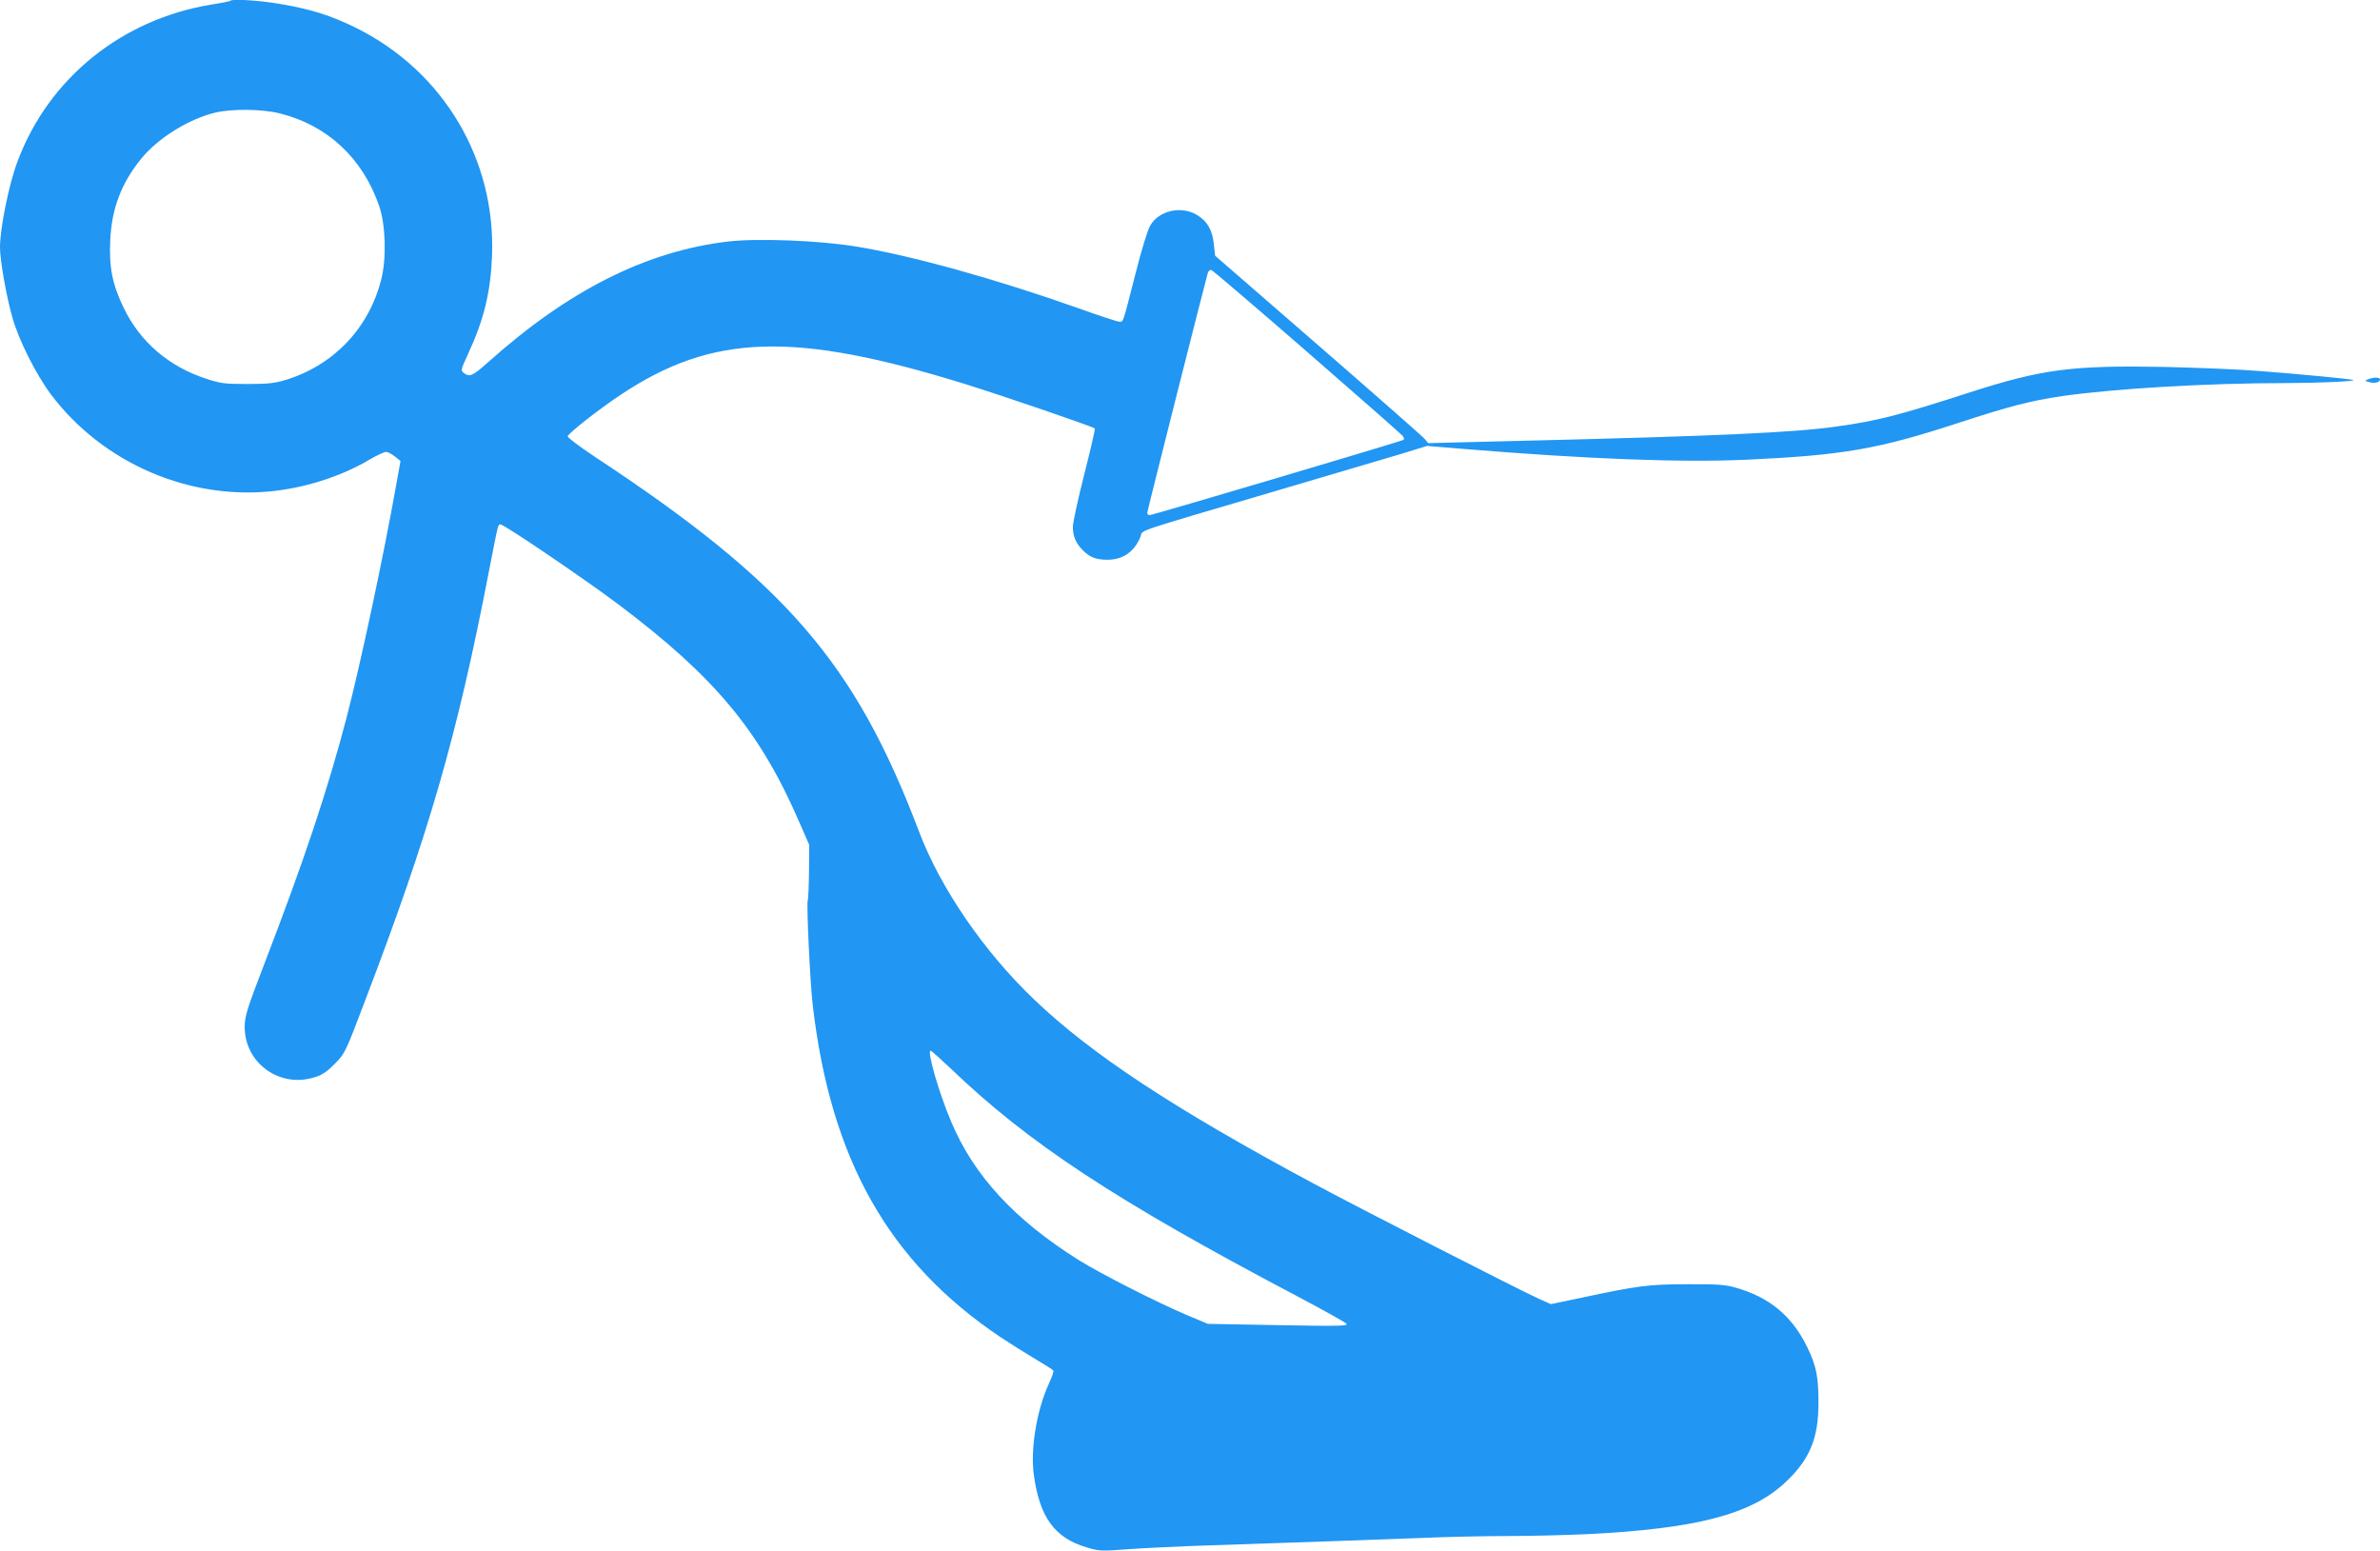 <?xml version="1.0" standalone="no"?>
<!DOCTYPE svg PUBLIC "-//W3C//DTD SVG 20010904//EN"
 "http://www.w3.org/TR/2001/REC-SVG-20010904/DTD/svg10.dtd">
<svg version="1.0" xmlns="http://www.w3.org/2000/svg"
 width="1280pt" height="834pt" viewBox="0 0 1280 834"
 preserveAspectRatio="xMidYMid meet">
<g transform="translate(0,834) scale(0.1,-0.1)"
fill="#2196f3" stroke="none">
<path d="M1239 8336 c-2 -3 -47 -12 -99 -20 -483 -78 -877 -395 -1045 -842
-47 -124 -95 -360 -95 -465 0 -67 34 -262 66 -374 33 -121 129 -311 208 -416
281 -373 752 -574 1211 -518 178 22 361 83 505 169 38 22 77 40 87 40 10 -1
31 -12 47 -25 l30 -24 -23 -128 c-68 -382 -189 -950 -266 -1248 -102 -390
-226 -763 -441 -1322 -95 -247 -107 -285 -108 -343 -2 -192 182 -330 369 -275
46 13 69 28 114 73 56 56 58 60 163 337 345 903 495 1421 667 2310 52 266 49
255 63 255 19 0 444 -288 627 -425 526 -395 767 -684 981 -1179 l52 -119 -1
-144 c-1 -79 -4 -150 -7 -157 -7 -18 13 -446 27 -561 97 -831 408 -1381 1009
-1785 47 -31 129 -83 183 -115 54 -32 100 -61 102 -65 3 -4 -8 -37 -25 -73
-65 -143 -99 -350 -80 -487 31 -229 112 -340 284 -391 67 -20 79 -21 221 -10
83 6 283 16 445 21 483 16 880 30 1144 40 136 6 343 10 460 10 116 0 306 5
421 10 584 29 880 105 1064 276 133 123 181 238 181 429 0 142 -11 198 -60
300 -82 169 -205 271 -390 322 -52 15 -102 18 -255 17 -206 0 -268 -8 -562
-71 l-172 -36 -63 28 c-99 44 -979 494 -1218 623 -746 400 -1192 694 -1497
986 -271 258 -506 601 -621 906 -344 907 -716 1337 -1745 2015 -81 54 -146
103 -144 109 6 18 165 143 282 221 495 331 934 345 1855 60 212 -66 687 -229
698 -239 3 -3 -23 -115 -57 -248 -34 -134 -61 -260 -61 -280 0 -49 15 -87 48
-121 40 -43 75 -57 137 -57 84 0 145 42 178 122 18 42 -68 13 712 243 292 86
597 176 680 201 l150 46 195 -16 c668 -55 1172 -74 1526 -58 517 24 706 57
1134 197 279 91 387 119 560 145 281 40 779 70 1205 70 161 0 369 9 362 16 -4
5 -282 32 -507 49 -107 9 -339 18 -515 22 -490 9 -653 -12 -1041 -137 -387
-125 -492 -152 -719 -184 -229 -32 -633 -51 -1712 -77 l-482 -12 -18 22 c-10
12 -268 239 -573 504 l-555 482 -7 63 c-8 77 -36 124 -92 157 -85 50 -204 22
-250 -58 -14 -24 -49 -138 -80 -262 -70 -274 -64 -255 -86 -255 -10 0 -107 32
-216 71 -449 159 -905 286 -1204 334 -199 32 -527 45 -686 26 -439 -52 -858
-263 -1289 -649 -83 -74 -99 -81 -130 -58 -18 13 -17 17 22 102 85 183 121
330 129 524 22 521 -261 997 -731 1230 -136 67 -242 101 -416 130 -109 18
-249 27 -260 16z m267 -606 c257 -65 446 -242 534 -500 34 -100 39 -279 11
-390 -65 -262 -254 -462 -511 -542 -63 -19 -97 -23 -210 -23 -121 0 -144 3
-220 28 -203 66 -357 199 -445 382 -61 126 -79 218 -72 364 8 170 59 305 166
437 89 110 255 214 397 248 90 22 255 20 350 -4z m5525 -1283 c277 -241 508
-444 514 -452 5 -8 7 -17 4 -20 -8 -7 -1349 -405 -1366 -405 -7 0 -13 5 -13
12 0 10 311 1240 326 1291 3 10 12 17 19 15 7 -2 239 -200 516 -441z m-1921
-3850 c420 -404 890 -713 1860 -1224 140 -74 262 -142 270 -150 14 -14 -23
-15 -364 -9 l-380 7 -110 46 c-167 71 -468 224 -586 298 -344 216 -563 454
-684 742 -66 155 -132 383 -111 383 4 0 51 -42 105 -93z"/>
<path d="M12735 6300 c-18 -7 -18 -8 7 -15 31 -8 58 -1 58 15 0 12 -36 12 -65
0z"/>
</g>
</svg>
